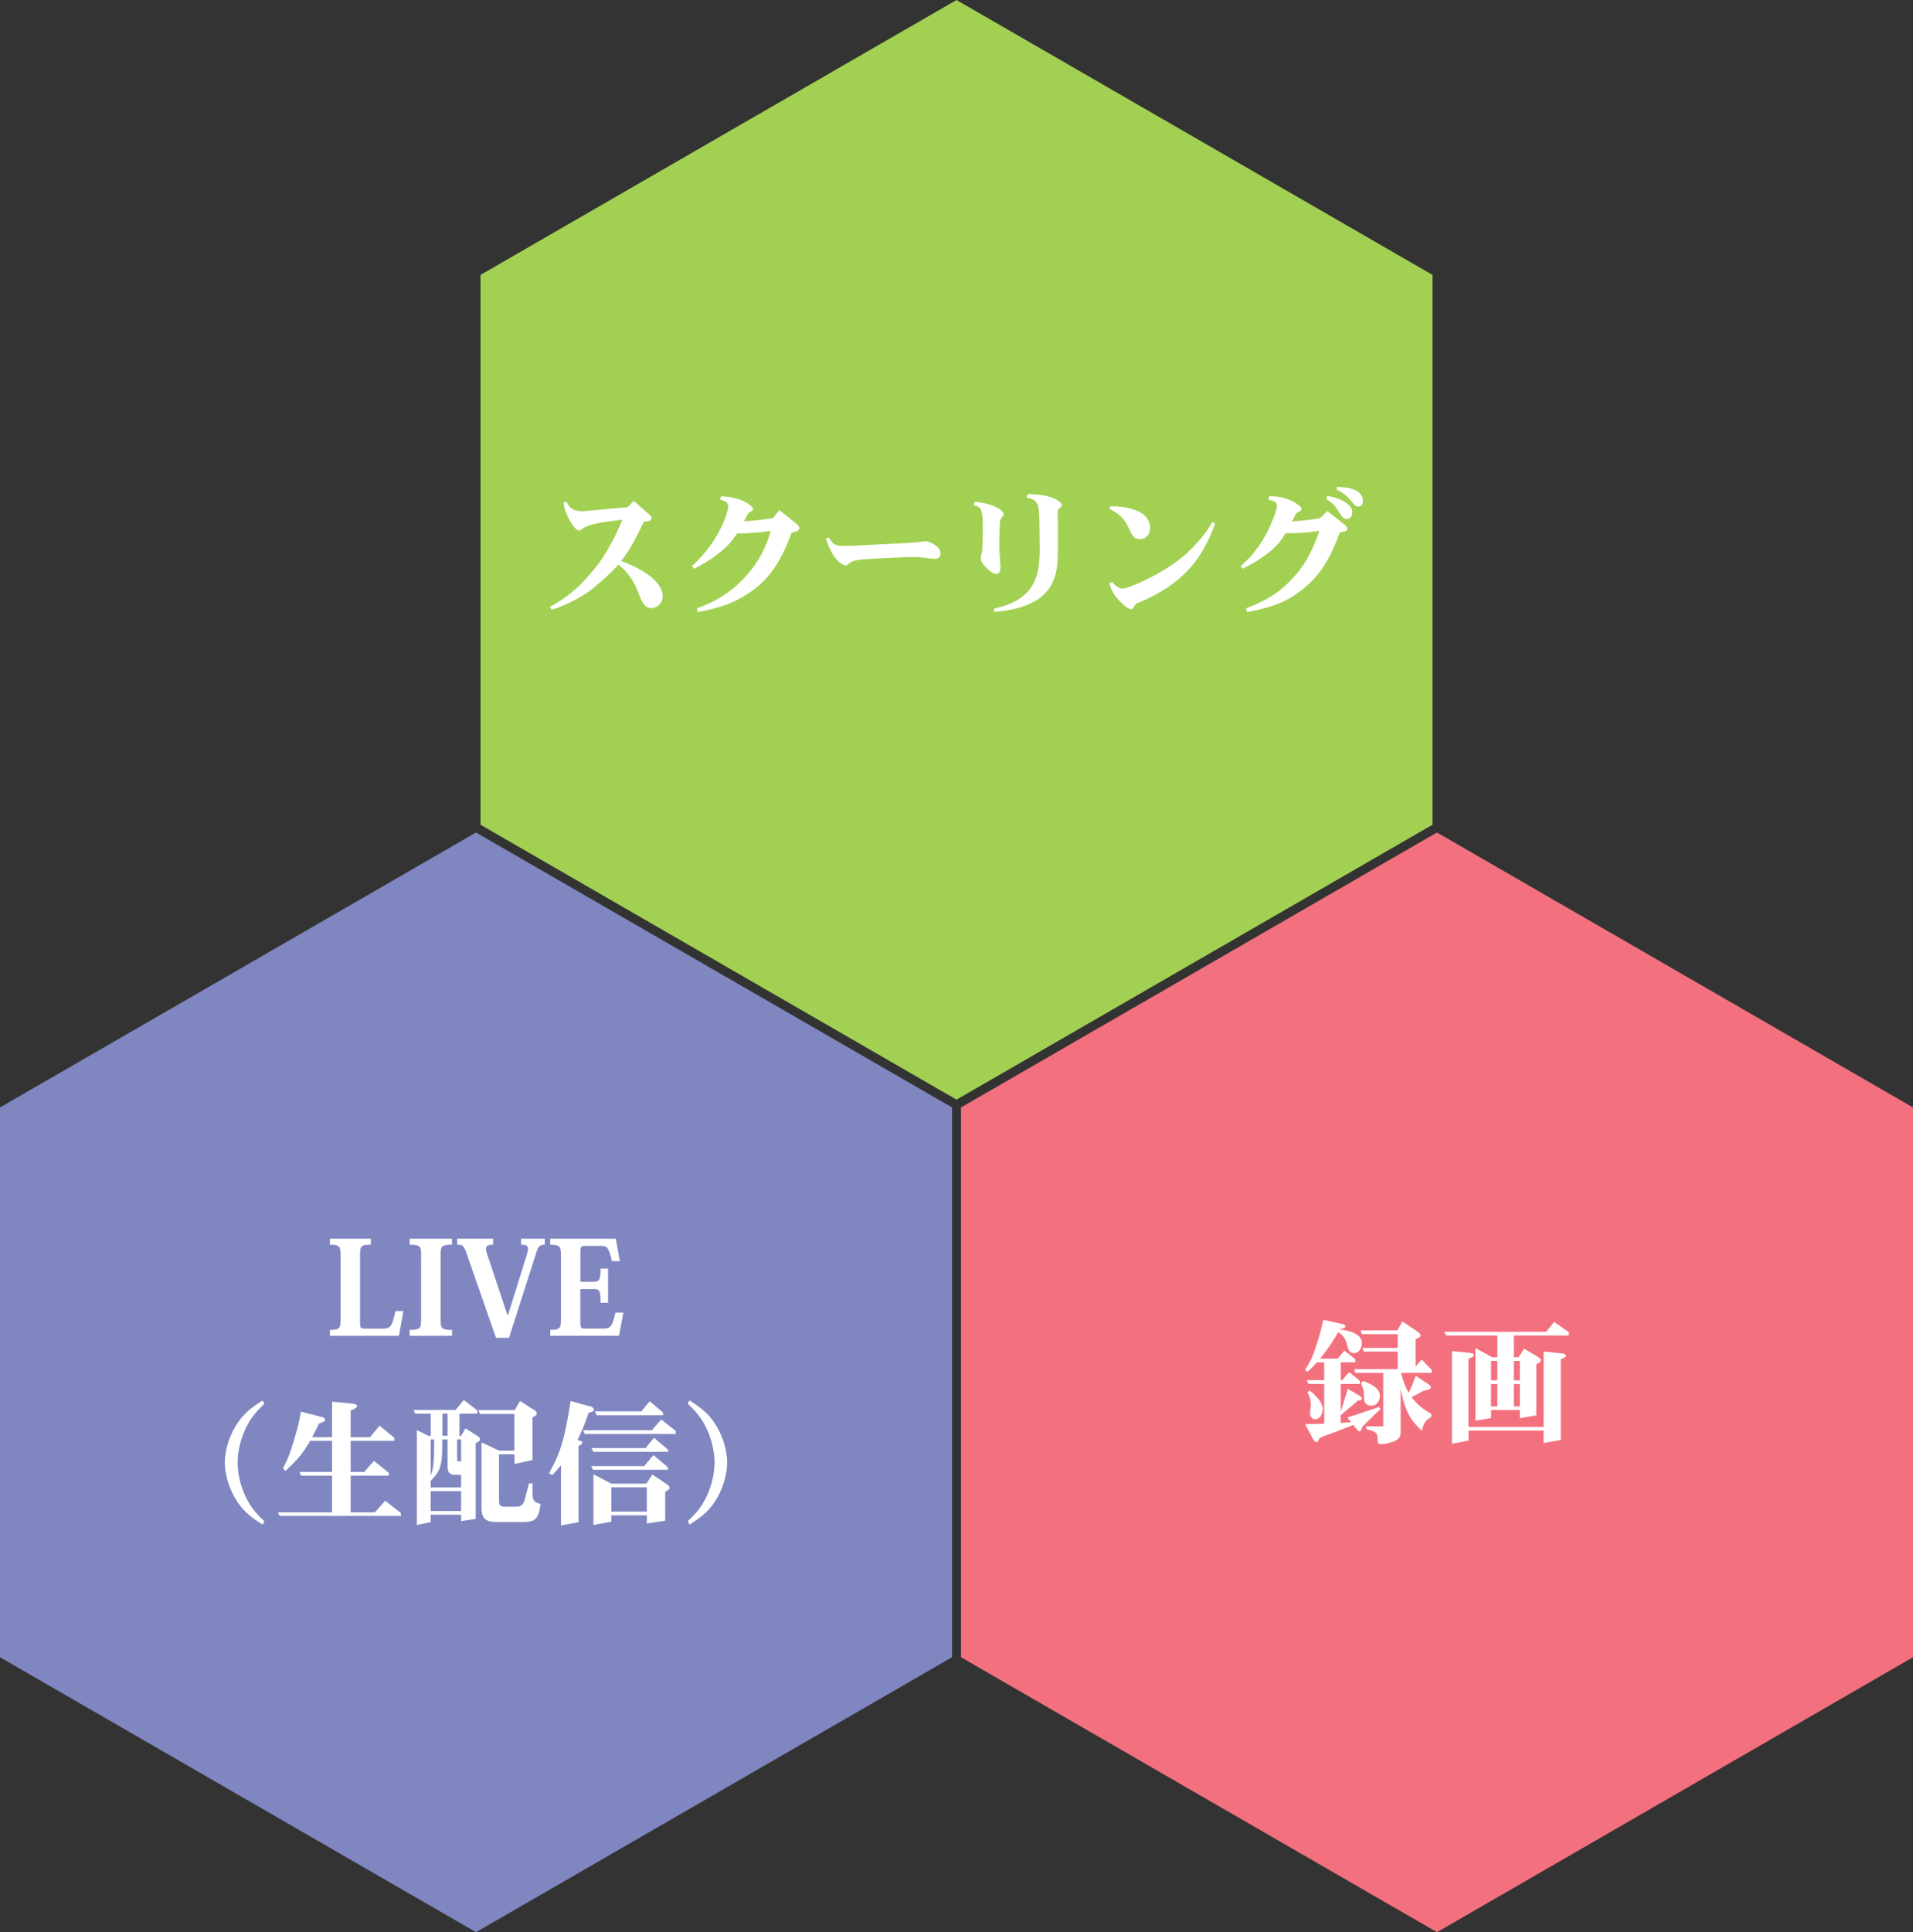 <?xml version="1.0" encoding="UTF-8"?><svg id="_レイヤー_2" xmlns="http://www.w3.org/2000/svg" viewBox="0 0 362.89 366.41"><rect x="0" y="0" width="362.89" height="366.41" fill="#333333" stroke="none"/><defs><style>.cls-1{fill:#a2d052;}.cls-1,.cls-2,.cls-3,.cls-4{stroke-width:0px;}.cls-2{fill:#8086c0;}.cls-3{fill:#f3717f;}.cls-4{fill:#fff;}</style></defs><g id="_デザイン"><polygon class="cls-2" points="0 314.27 0 210.01 90.3 157.87 180.6 210.01 180.6 314.27 90.3 366.41 0 314.27"/><polygon class="cls-1" points="91.15 156.4 91.15 52.13 181.45 0 271.74 52.13 271.74 156.4 181.45 208.53 91.15 156.4"/><path class="cls-4" d="M119.05,96.19l1.17-1.22,2.81,2.5c.36.31.57.55.57.78,0,.55-.57.6-1.48.7l-.6,1.25c-1.53,3.07-2.03,4-3.69,6.19,1.69.65,2.89,1.14,4.47,2.16,1.04.68,3.41,2.34,3.41,4.52,0,1.27-1.01,2.26-2.16,2.26-1.27,0-1.85-1.3-2.29-2.52-1.14-3.04-2.26-4.37-3.95-5.75-1.77,2.05-4.84,4.58-5.75,5.23-.39.26-3.46,2.31-6.92,3.35l-.29-.6c2.55-1.35,5.41-3.25,9.05-7.98,1.59-2.05,3.54-5.62,4.63-8.5l-.83.1c-2.6.31-5.46.7-6.68,1.59-.47.34-.52.36-.65.36-.52,0-1.14-.91-1.3-1.12-1.3-1.92-1.53-3.33-1.69-4.19l.62-.13c.39.86.83,1.77,3.17,1.77.08,0,6.24-.57,7.02-.65l1.35-.1Z"/><path class="cls-4" d="M136.78,94.11c4,.1,6.08,1.9,6.08,2.42,0,.21-.08.26-.68.65-.26.1-.26.13-1.04,1.66,1.87-.1,2.76-.16,5.49-.6l1.22-1.51,3.17,2.55c.1.1.62.49.62.86,0,.55-.55.65-1.46.86-2.08,5.67-4.16,8.29-6.4,10.17-4.11,3.48-8.5,4.34-11.41,4.91l-.18-.7c1.85-.7,5.46-2.03,9-5.8,3.28-3.48,4.32-6.66,5.04-8.89-2.13.31-4.26.47-6.4.47-.57.83-1.27,1.9-2.68,3.09-2.39,2.05-4.42,3.07-5.49,3.61l-.39-.52c5.72-5.15,6.89-10.97,6.89-11.26,0-.94-.83-1.14-1.56-1.35l.16-.62Z"/><path class="cls-4" d="M157.29,101.96c.7,1.46,1.4,1.56,3.04,1.56.81,0,1.33-.03,1.56-.03l10.24-.52c1.35-.08,1.51-.08,2.5-.23.31-.03.78-.1.96-.1.49,0,2.83.78,2.83,2.37,0,.62-.39.96-1.12.96-.49,0-1.07-.1-1.17-.1-.62-.1-1.77-.23-2.99-.23-1.12,0-7.93.26-9.91.49-1.07.13-1.53.26-2.08.68-.34.26-.55.42-.75.42-.36,0-2.39-.7-3.74-5.2l.62-.05Z"/><path class="cls-4" d="M184.91,95.15c3.93.39,5.49,1.74,5.49,2.39,0,.18-.08.26-.55.88-.16.18-.18.68-.18.78-.1,2.24-.1,3.43-.1,3.85,0,.75,0,1.17.03,1.59l.13,2.03c.03.21.05.55.05.91,0,.73-.18,1.25-.81,1.25-.78,0-1.82-1.07-2.42-1.79-.39-.47-.52-.83-.52-1.3,0-.1.13-.57.21-.86.18-.81.18-3.38.18-4.32,0-3.46,0-4.45-1.72-4.76l.21-.65ZM194.94,93.69c1.35.03,3.54.08,5.28.96,1.07.55,1.2,1.04,1.2,1.17,0,.18-.03.21-.6.73-.13.1-.18.42-.18.49,0,.26.03,1.51.03,1.77v5.25c0,4.65-.08,10.97-12.04,11.99l-.08-.65c7.7-1.56,8.45-6.27,8.63-9.59.03-.44.08-1.43.05-2.31l-.05-4.32c-.1-3.54-.16-4.42-2.42-4.81l.18-.68Z"/><path class="cls-4" d="M210.98,110.36c.39.44,1.04,1.25,1.98,1.25,1.09,0,7.2-2.6,11.18-5.85,1.43-1.14,2.91-2.7,4.03-4.11.73-.86,1.14-1.56,1.77-2.63l.57.26c-2.08,5.62-5.15,11.26-15.03,15.21-.57.94-.65,1.04-.91,1.04-.52,0-1.3-.7-1.51-.88-1.98-1.82-2.31-2.99-2.63-4.11l.55-.18ZM213.87,99.65c-.91-1.87-2.47-2.68-3.41-3.15l.13-.52c1.22.03,3.3.08,5.33.99,1.85.81,2.26,2.31,2.26,3.12,0,1.25-.78,2.16-2,2.16-.42,0-1.07-.03-1.69-1.33l-.62-1.27Z"/><path class="cls-4" d="M240.75,94.08c1.22.03,3.07.1,5.07,1.33.39.26,1.07.73,1.07,1.07,0,.21-.16.42-.36.49-.16.08-.52.26-.68.44-.05.05-.65,1.25-.75,1.46,3.33-.23,4.37-.44,5.28-.62l1.46-1.33,3.28,2.63c.26.21.47.47.47.7,0,.47-.55.57-1.43.73-2,5.49-4,8.19-6.58,10.38-3.69,3.15-7.18,3.98-11,4.71l-.21-.7c2.86-1.14,5.88-2.39,9.07-5.95,1.48-1.64,3.17-3.9,4.86-8.74-2.86.39-3.95.44-6.42.44-.7,1.12-1.33,2.08-2.81,3.35-2.08,1.74-4.21,2.81-5.33,3.38l-.36-.49c1.09-1.01,3.51-3.2,5.41-7.28.18-.39,1.43-3.17,1.43-4.13,0-.83-.62-.96-1.61-1.2l.16-.65ZM251.8,94.03c3.8.75,4.73,2.16,4.73,3.15,0,.68-.39,1.25-1.07,1.25-.39,0-.7-.16-1.14-.83-1.09-1.77-1.2-1.9-2.76-3.02l.23-.55ZM253.68,92.32c1.64.05,4.86.31,4.86,2.73,0,.91-.7,1.01-.96,1.01-.18,0-.47-.05-.99-.73-1.2-1.56-2.37-2.16-3.07-2.5l.16-.52Z"/><polygon class="cls-3" points="182.3 314.27 182.3 210.01 272.59 157.87 362.89 210.01 362.89 314.27 272.59 366.41 182.3 314.27"/><path class="cls-4" d="M254.61,261.73l1.33-1.53,2,1.64v.6h-3.61v5.25c.16-.42.39-1.14.49-1.51l.44-1.46c.1-.36.29-.91.42-1.35l2.31,1.35c.23.13.34.36.34.49,0,.39-.52.39-.73.36-.26.26-.62.57-.81.73l-1.9,1.59c-.08.08-.39.36-.57.52v1.43c.83-.05,1.12-.08,1.98-.13l-.7-.91c1.46-.44,1.82-.55,4.5-1.48l1.51-.52.29.39-.88.83c-1.72,1.66-1.74,1.69-2.6,2.55-.26.75-.29.86-.55.86-.21,0-.39-.26-.42-.29l-.73-.91c-.57.23-1.25.47-1.69.65l-1.59.62-2.21.81-.83.34c-.16.26-.18.29-.34.57-.03.05-.16.26-.34.26s-.42-.18-.57-.47l-1.59-2.96c1.82,0,2.26-.03,3.64-.05v-7.57h-2.99l-.31-.7h3.3v-3.38h-1.38c-.78.86-1.01,1.07-1.77,1.79l-.49-.39c.81-1.22,1.25-1.95,1.98-4.08.91-2.73,1.22-4.19,1.48-5.38l3.61.78c.29.05.6.23.6.44,0,.36-.52.44-1.04.49l-.05.08c1.53.23,4.21.73,4.21,2.63,0,.83-.52,1.9-1.48,1.9s-1.12-.73-1.35-1.64c-.34-1.43-1.12-2-1.66-2.37-1.2,2.18-2.37,3.69-3.43,5.04h3.35l1.25-1.53,2.08,1.66v.57h-2.78v3.38h.29ZM248.45,263.71c1.69,1.33,2.47,2.5,2.47,3.46,0,1.14-.68,1.98-1.4,1.98s-1.09-.75-1.04-1.12l.16-1.22c.03-.1.13-1.33-.62-2.81l.44-.29ZM266.02,250.58l2.94,1.98c.23.18.52.42.52.65,0,.34-.26.44-.94.75v5.2l1.14-1.35,1.92,1.98-.03.55h-5.8c.52,1.95.73,2.42,1.46,3.8.6-1.3.78-1.74,1.33-3.25l2.34,1.56c.34.21.52.34.52.6,0,.1-.05.44-.6.52-.57.08-.65.1-1.33.47l-.81.44c-.23.13-.6.31-.91.47,1.09,1.4,1.95,2.13,3.77,3.17l-.05.62c-1.01.55-1.27.83-1.79,2.57-2.08-2-3.09-3.38-4-7.9v8.32c0,.83-.47,1.3-1.4,1.66-.44.16-1.69.47-2.18.47-.78,0-.81-.39-.81-.83,0-1.12,0-1.53-2.13-2v-.55h3.22v-10.14h-5.3l-.18-.7h8.22v-3.33h-6.47l-.21-.7h6.68v-2.6h-6.79l-.26-.73h6.99l.94-1.69ZM258.64,261.89c1.48.62,3.12,1.3,3.12,2.86,0,.73-.42,1.82-1.69,1.82-.96,0-1.33-.75-1.33-1.43l-.03-1.14c-.03-.44-.23-1.01-.57-1.74l.49-.36Z"/><path class="cls-4" d="M293.3,252.56l1.51-1.87,2.81,1.95v.62h-10.45v4.13h.88l1.07-1.64,2.68,1.61c.26.16.49.39.49.57,0,.31-.26.44-.86.81v9.67l-3.12.52v-1.53h-5.46v1.53l-2.96.47v-13.75l3.17,1.74h.99v-4.13h-9.67l-.47-.7h19.4ZM292.83,271.3h-14.25v1.9l-3.15.57v-17.55l3.48.34c.31.05.65.13.65.42,0,.26-.1.31-.99.7v12.92h14.25v-14.3l3.56.36c.21.03.68.13.68.39,0,.29-.1.31-.99.73v15.29l-3.25.57v-2.34ZM284.04,261.76v-3.67h-1.2v3.67h1.2ZM284.04,266.7v-4.24h-1.2v4.24h1.2ZM288.31,261.76v-3.67h-1.14v3.67h1.14ZM288.31,266.7v-4.24h-1.14v4.24h1.14Z"/><path class="cls-4" d="M75.66,253.33h-13.08v-1.14c1.82,0,2.03-.26,2.03-2.11v-11.96c0-1.82-.23-2.08-2.03-2.08v-1.14h7.77v1.14c-1.92,0-2.05.23-2.05,2.16v12.61c0,1.04.18,1.14.81,1.14h3.41c1.53,0,1.82-.26,2.5-3.33h1.51l-.86,4.71Z"/><path class="cls-4" d="M79.89,238.12c0-1.82-.16-2.08-2.18-2.08v-1.14h8.03v1.14c-2,0-2.16.26-2.16,2.08v11.99c0,1.82.16,2.08,2.18,2.08v1.14h-8.06v-1.14c2.03,0,2.18-.26,2.18-2.08v-11.99Z"/><path class="cls-4" d="M99.94,237.94c.49-1.64.18-1.9-1.09-1.9v-1.14h4.5v1.14c-.91,0-1.22.26-1.59,1.43l-5.2,16.22h-2.47l-5.54-15.89c-.52-1.53-.73-1.77-1.82-1.77v-1.14h6.81v1.14c-1.4,0-1.59.47-1.12,1.85l3.85,11.54h.08l3.59-11.49Z"/><path class="cls-4" d="M104.38,253.33v-1.14c1.82,0,2.03-.26,2.03-2.08v-11.99c0-1.82-.23-2.08-2.03-2.08v-1.14h12.43l.78,4.26h-1.51c-.62-2.73-.91-2.89-2.29-2.89h-2.81c-.81,0-.88.18-.88,1.14v5.67h2.47c1.09,0,1.35-.34,1.35-2.5h1.43v6.47h-1.43c0-2.39-.21-2.6-1.33-2.6h-2.5v6.37c0,1.01.21,1.12.7,1.12h3.59c1.4,0,1.72-.23,2.37-3.04h1.51l-.83,4.42h-13.05Z"/><path class="cls-4" d="M50.16,266.19c-1.56,1.53-2.34,2.42-3.17,3.93-1.09,1.95-1.92,4.71-1.92,7.25s.83,5.28,1.92,7.23c.94,1.72,1.92,2.7,3.17,3.9l-.36.62c-2.16-1.4-3.3-2.26-4.55-4-1.53-2.16-2.6-5.15-2.6-7.77s1.04-5.59,2.6-7.75c1.25-1.74,2.39-2.63,4.55-4.03l.36.62Z"/><path class="cls-4" d="M70.21,272.53l1.79-2.18,2.81,2.31v.57h-8.29v5.9h2.57l1.85-2.11,2.83,2.29v.52h-7.25v6.97h4.58l1.98-2.21,2.96,2.34v.55h-22.98l-.34-.68h10.27v-6.97h-5.9l-.26-.7h6.16v-5.9h-4.16c-1.43,2.47-2.31,3.51-4.71,5.72l-.42-.52c.96-1.92,1.27-2.63,2.11-5.43.91-3.04,1.04-3.95,1.27-5.3l4.06,1.04c.52.13.52.34.52.44,0,.36-.1.39-1.14.78l-1.3,2.57h3.77v-6.73l3.98.39c.29.03.75.18.75.44,0,.34-.36.49-1.2.86v5.04h3.69Z"/><path class="cls-4" d="M86.43,267.36l1.56-1.87,2.55,1.98v.6h-3.38v4.21h.31l.83-1.4,2.29,1.43c.16.1.47.34.47.6,0,.31-.23.44-.83.78v14.35l-2.76.42v-1.22h-5.77v1.4l-2.63.55v-17.99l2.21,1.09h.42v-4.21h-2.91l-.36-.7h8.01ZM83.91,272.97l-.03,1.95c-.03,3.28-.57,4.26-2.18,5.9v1.25h5.77v-2.39h-1.09c-.96,0-1.48-.31-1.48-1.61v-5.1h-.99ZM81.7,272.97v6.84c.34-.96.62-1.82.65-4.86v-1.98h-.65ZM87.47,282.77h-5.77v3.77h5.77v-3.77ZM84.9,272.27v-4.21h-.96v4.21h.96ZM86.72,276.66c0,.49.13.49.75.49v-4.19h-.75v3.69ZM97.61,268.14h-6.53l-.34-.73h6.89l1.01-1.74,2.73,1.74c.21.13.47.36.47.6,0,.31-.23.47-.83.81v8.06l-3.41.73v-1.82h-2.94v8.79c0,.91.23,1.14,1.14,1.14h2.18c.83,0,1.27-.31,1.56-1.35l.81-3.07h.7c0,.52-.03,1.14-.03,1.64,0,1.35.08,1.9,1.53,2.29-.39,2.78-.91,3.41-3.51,3.41h-4.55c-2.08,0-3.15-.39-3.15-2.68v-12.43l3.33,1.56h2.91v-6.94Z"/><path class="cls-4" d="M112.17,266.76c.29.1.49.34.49.57,0,.36-.34.44-.99.55-.83,2.44-1.14,3.15-2.13,5.23.47.08.91.13.91.47,0,.29-.29.42-.7.62v14.46l-3.33.62v-11.41c-.75.88-.96,1.12-1.66,1.87l-.6-.36c2.03-3.74,2.89-5.95,4.08-13.7l3.93,1.09ZM123.64,271.23l1.79-2.05,2.76,2.18v.57h-17.24l-.36-.7h13.05ZM122.18,278.02l1.79-2.08,2.73,2.31v.47h-14.2l-.36-.7h10.04ZM122.44,274.61l1.64-1.95,2.65,2.26v.39h-14.17l-.36-.7h10.24ZM126.55,281.5c.23.18.47.36.47.6,0,.31-.26.47-.83.81v5.46l-3.48.55v-1.56h-6.73v1.22l-3.41.6v-9.62l3.38,1.79h6.66l1.14-1.72,2.81,1.87ZM121.66,267.64l1.59-1.92,2.52,2.13v.52h-12.58l-.36-.73h8.84ZM115.97,286.65h6.73v-4.6h-6.73v4.6Z"/><path class="cls-4" d="M130.79,265.56c2.18,1.4,3.33,2.29,4.58,4.03,1.53,2.16,2.57,5.17,2.57,7.75s-1.04,5.62-2.57,7.77c-1.25,1.74-2.39,2.6-4.55,4l-.36-.62c1.22-1.2,2.24-2.18,3.17-3.9,1.09-1.95,1.92-4.68,1.92-7.23s-.83-5.3-1.92-7.25c-.83-1.51-1.61-2.39-3.17-3.93l.34-.62Z"/></g></svg>